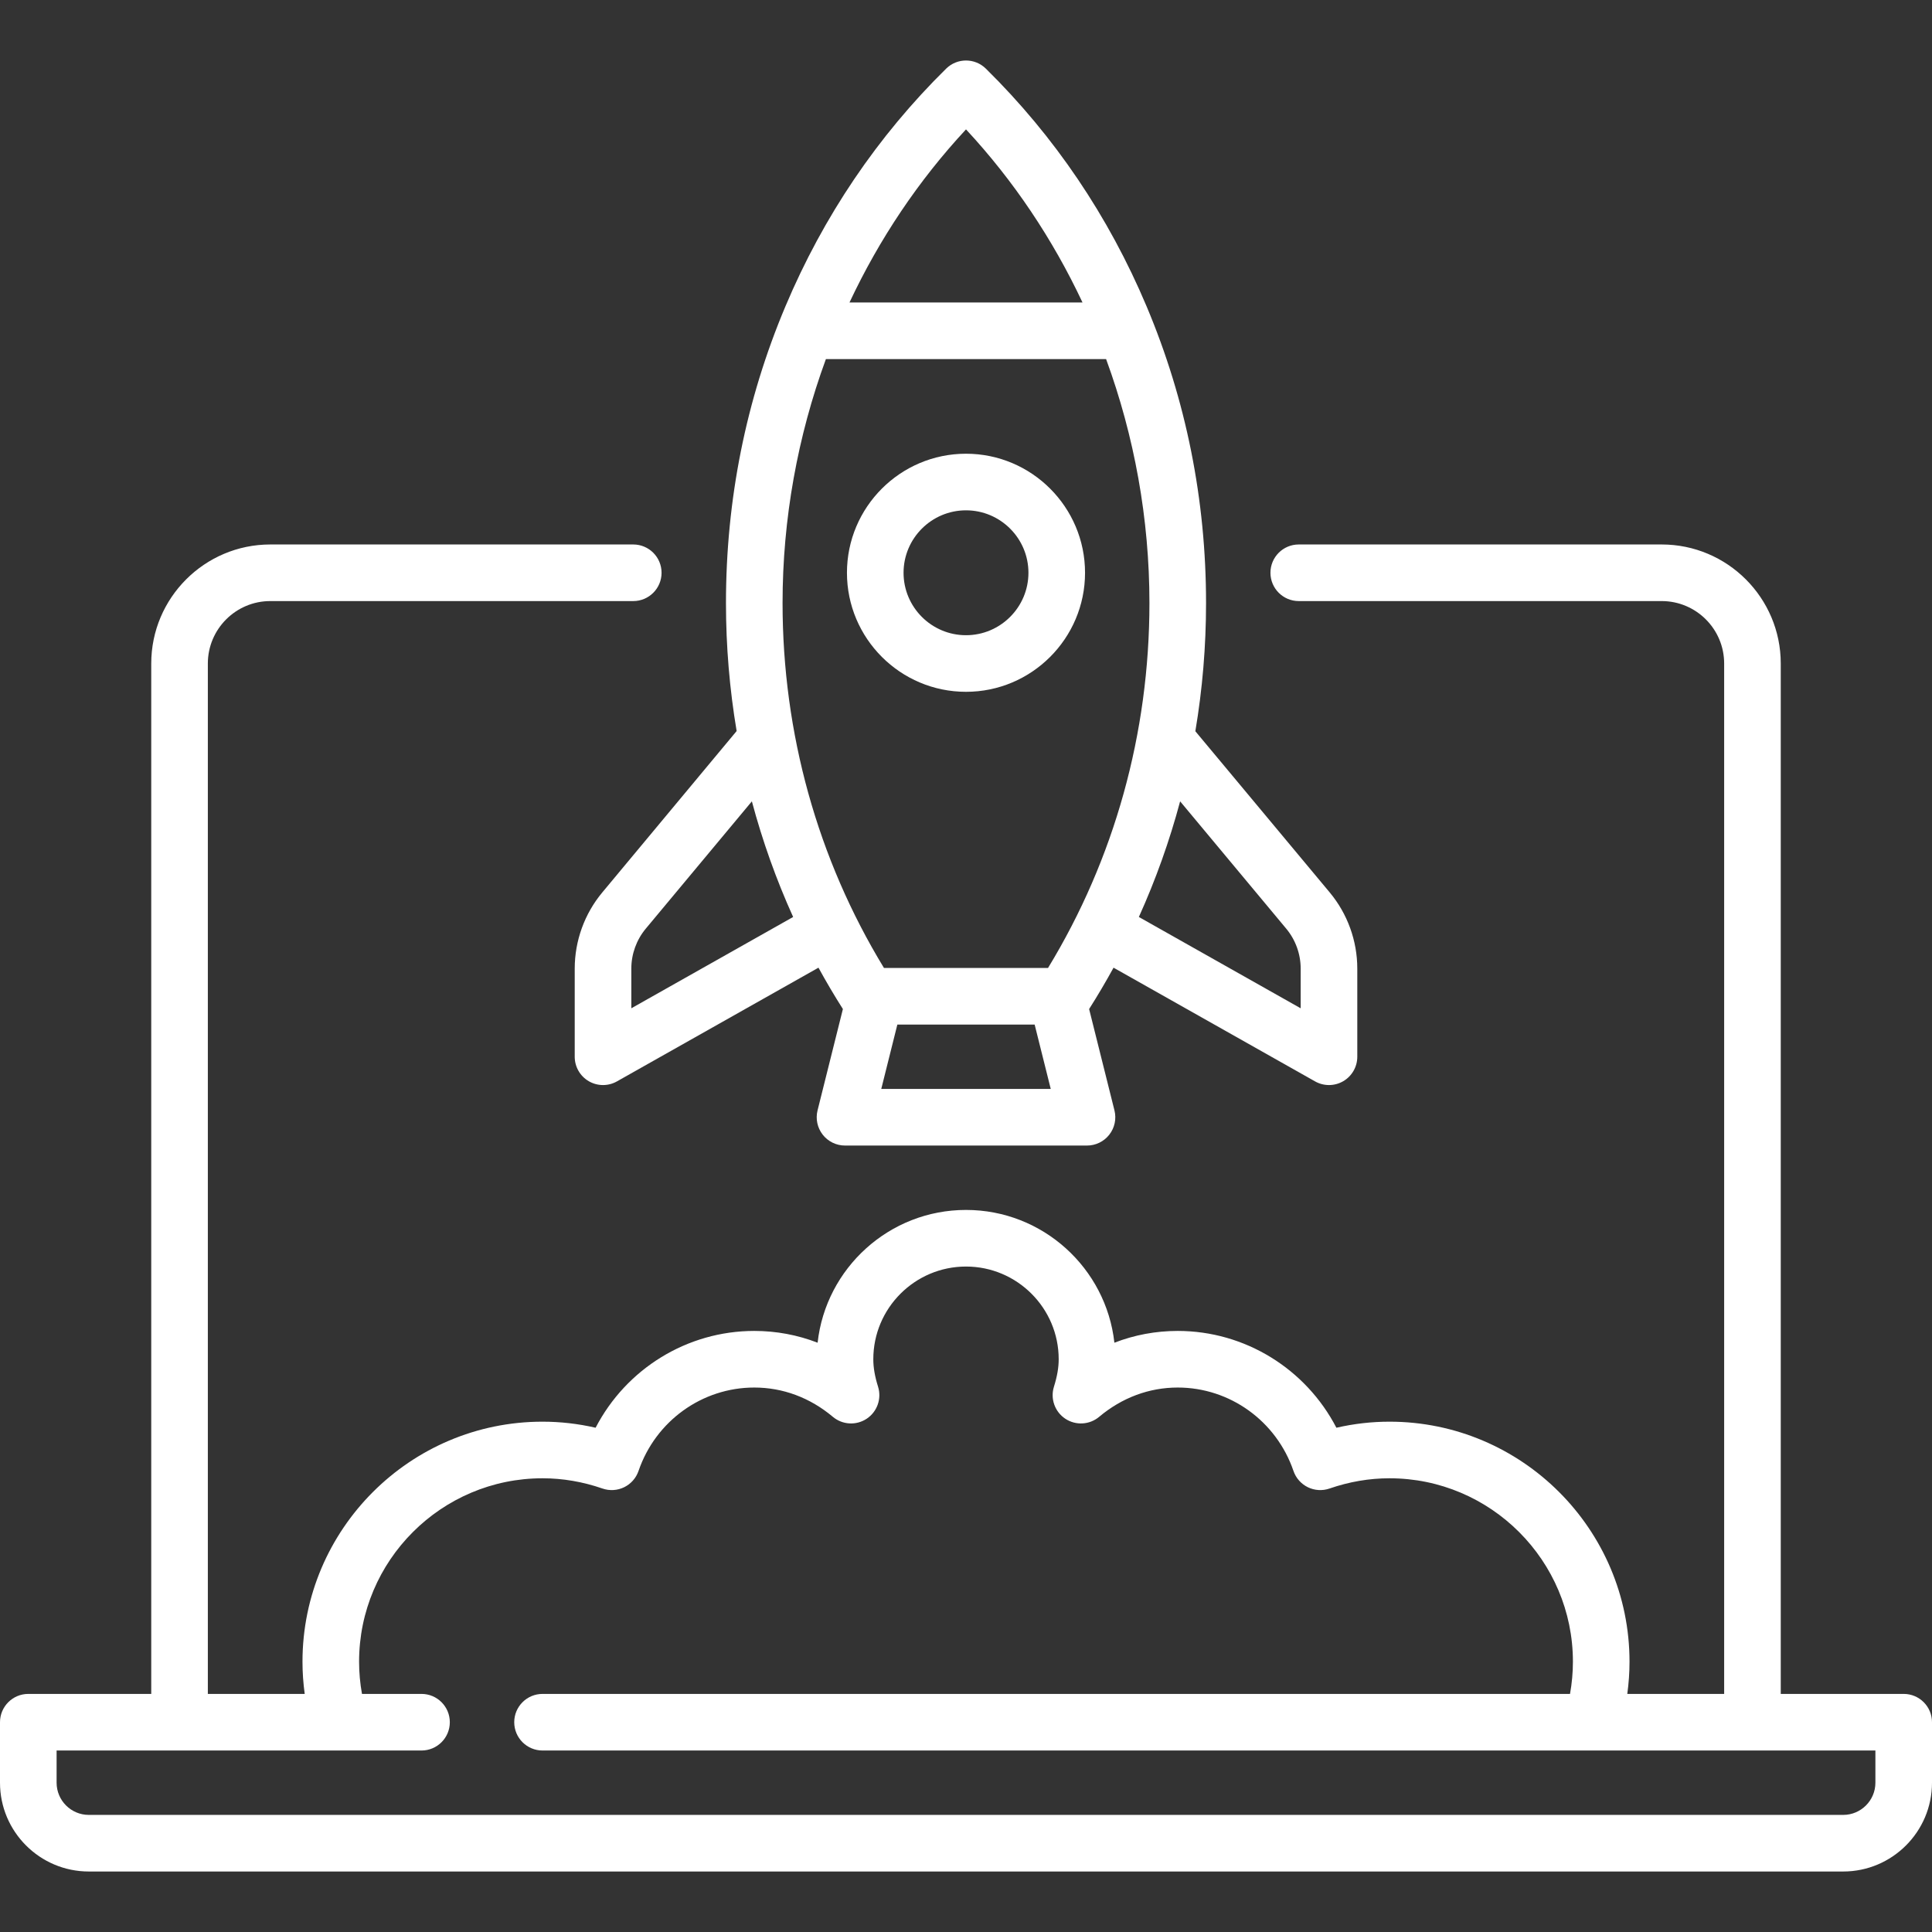 <svg width="512" height="512" viewBox="0 0 512 512" fill="none" xmlns="http://www.w3.org/2000/svg">
<rect x="0" y="0" width="512" height="512" fill="#333333" stroke="none"/>
<g clip-path="url(#clip0_1011_86)">
<path d="M504.5 448.903H471.919V175.839C471.919 158.443 457.767 144.291 440.371 144.291H344.181C340.039 144.291 336.681 147.649 336.681 151.791C336.681 155.933 340.039 159.291 344.181 159.291H440.371C449.496 159.291 456.919 166.715 456.919 175.839V448.904H431.248C431.635 446.072 431.838 443.222 431.838 440.372C431.838 405.296 403.301 376.759 368.225 376.759C363.509 376.759 358.8 377.298 354.158 378.365C346.066 362.773 329.947 352.71 312.113 352.71C306.295 352.71 300.644 353.771 295.324 355.832C293.139 336.068 276.337 320.645 256 320.645C235.663 320.645 218.861 336.068 216.676 355.832C211.356 353.771 205.705 352.71 199.887 352.71C182.053 352.71 165.933 362.773 157.842 378.365C153.199 377.297 148.491 376.759 143.775 376.759C108.698 376.759 80.162 405.296 80.162 440.372C80.162 443.223 80.365 446.072 80.752 448.904H55.081V175.839C55.081 166.714 62.504 159.291 71.629 159.291H167.822C171.964 159.291 175.322 155.933 175.322 151.791C175.322 147.649 171.964 144.291 167.822 144.291H71.629C54.233 144.291 40.081 158.444 40.081 175.839V448.904H7.5C3.358 448.904 0 452.262 0 456.404V472.436C0 485.412 10.557 495.968 23.532 495.968H488.468C501.444 495.968 512 485.411 512 472.436V456.404C512 452.261 508.642 448.903 504.5 448.903ZM497 472.436C497 477.141 493.172 480.968 488.468 480.968H23.532C18.827 480.968 15 477.14 15 472.436V463.904H111.707C115.849 463.904 119.207 460.546 119.207 456.404C119.207 452.262 115.849 448.904 111.707 448.904H95.929C95.42 446.077 95.161 443.223 95.161 440.372C95.161 413.567 116.969 391.759 143.774 391.759C149.113 391.759 154.459 392.673 159.664 394.475C161.549 395.128 163.615 395.003 165.408 394.129C167.2 393.254 168.57 391.702 169.216 389.815C173.737 376.594 186.063 367.711 199.888 367.711C207.469 367.711 214.669 370.394 220.711 375.471C223.262 377.614 226.92 377.818 229.693 375.971C232.466 374.124 233.688 370.67 232.694 367.491C231.836 364.745 231.436 362.432 231.436 360.211C231.436 346.666 242.456 335.647 256 335.647C269.544 335.647 280.564 346.667 280.564 360.211C280.564 362.432 280.164 364.745 279.306 367.491C278.312 370.671 279.535 374.125 282.307 375.971C285.08 377.817 288.738 377.614 291.289 375.471C297.331 370.395 304.532 367.711 312.112 367.711C325.937 367.711 338.263 376.594 342.784 389.815C343.43 391.702 344.8 393.254 346.592 394.129C348.385 395.004 350.452 395.129 352.336 394.475C357.541 392.673 362.886 391.759 368.226 391.759C395.032 391.759 416.839 413.567 416.839 440.372C416.839 443.223 416.579 446.077 416.071 448.904H143.777C139.635 448.904 136.277 452.262 136.277 456.404C136.277 460.546 139.635 463.904 143.777 463.904H497V472.436Z" fill="white"/>
<path d="M159.619 236.495C154.904 242.153 152.307 249.326 152.307 256.692V280.05C152.307 282.716 153.723 285.182 156.025 286.527C157.193 287.209 158.5 287.55 159.807 287.55C161.078 287.55 162.349 287.228 163.493 286.582L216.903 256.445C218.938 260.161 221.096 263.817 223.375 267.406L216.661 294.263C216.1 296.504 216.604 298.877 218.025 300.698C219.446 302.519 221.627 303.583 223.937 303.583H288.066C290.376 303.583 292.556 302.519 293.978 300.698C295.399 298.878 295.903 296.504 295.342 294.263L288.628 267.406C290.907 263.817 293.065 260.162 295.1 256.445L348.51 286.582C349.655 287.228 350.925 287.55 352.196 287.55C353.503 287.55 354.81 287.208 355.978 286.527C358.28 285.183 359.696 282.717 359.696 280.05V256.692C359.696 249.326 357.099 242.153 352.384 236.495L316.78 193.784C318.655 182.643 319.615 171.284 319.615 159.808C319.615 132.457 314.32 106.019 303.877 81.23C293.805 57.322 279.468 36.112 261.264 18.189C258.345 15.315 253.66 15.315 250.741 18.189C232.537 36.111 218.2 57.321 208.128 81.23C197.685 106.02 192.39 132.457 192.39 159.808C192.39 171.266 193.347 182.608 195.216 193.732L159.619 236.495ZM167.307 267.206V256.692C167.307 252.828 168.669 249.066 171.142 246.098L199.254 212.364C202.063 222.872 205.714 233.12 210.19 243.01L167.307 267.206ZM233.542 288.582L237.808 271.518H274.193L278.459 288.582H233.542ZM340.858 246.098C343.331 249.066 344.693 252.828 344.693 256.692V267.206L301.81 243.009C306.285 233.119 309.937 222.872 312.746 212.363L340.858 246.098ZM256 34.291C268.595 47.83 278.983 63.354 286.878 80.163H225.122C233.017 63.354 243.405 47.83 256 34.291ZM218.872 95.162H293.127C300.626 115.607 304.612 137.526 304.612 159.807C304.612 194.295 295.334 227.64 277.74 256.517H234.259C216.665 227.64 207.387 194.295 207.387 159.807C207.387 137.526 211.374 115.608 218.872 95.162Z" fill="white"/>
<path d="M287.547 151.79C287.547 134.394 273.395 120.242 255.999 120.242C238.603 120.242 224.451 134.395 224.451 151.79C224.451 169.185 238.603 183.338 255.999 183.338C273.395 183.338 287.547 169.186 287.547 151.79ZM239.451 151.79C239.451 142.665 246.874 135.242 255.999 135.242C265.124 135.242 272.547 142.666 272.547 151.79C272.547 160.914 265.124 168.338 255.999 168.338C246.874 168.338 239.451 160.915 239.451 151.79Z" fill="white"/>
</g>
<defs>
<clipPath id="clip0_1011_86">
<rect width="512" height="512" fill="white"/>
</clipPath>
</defs>
</svg>
